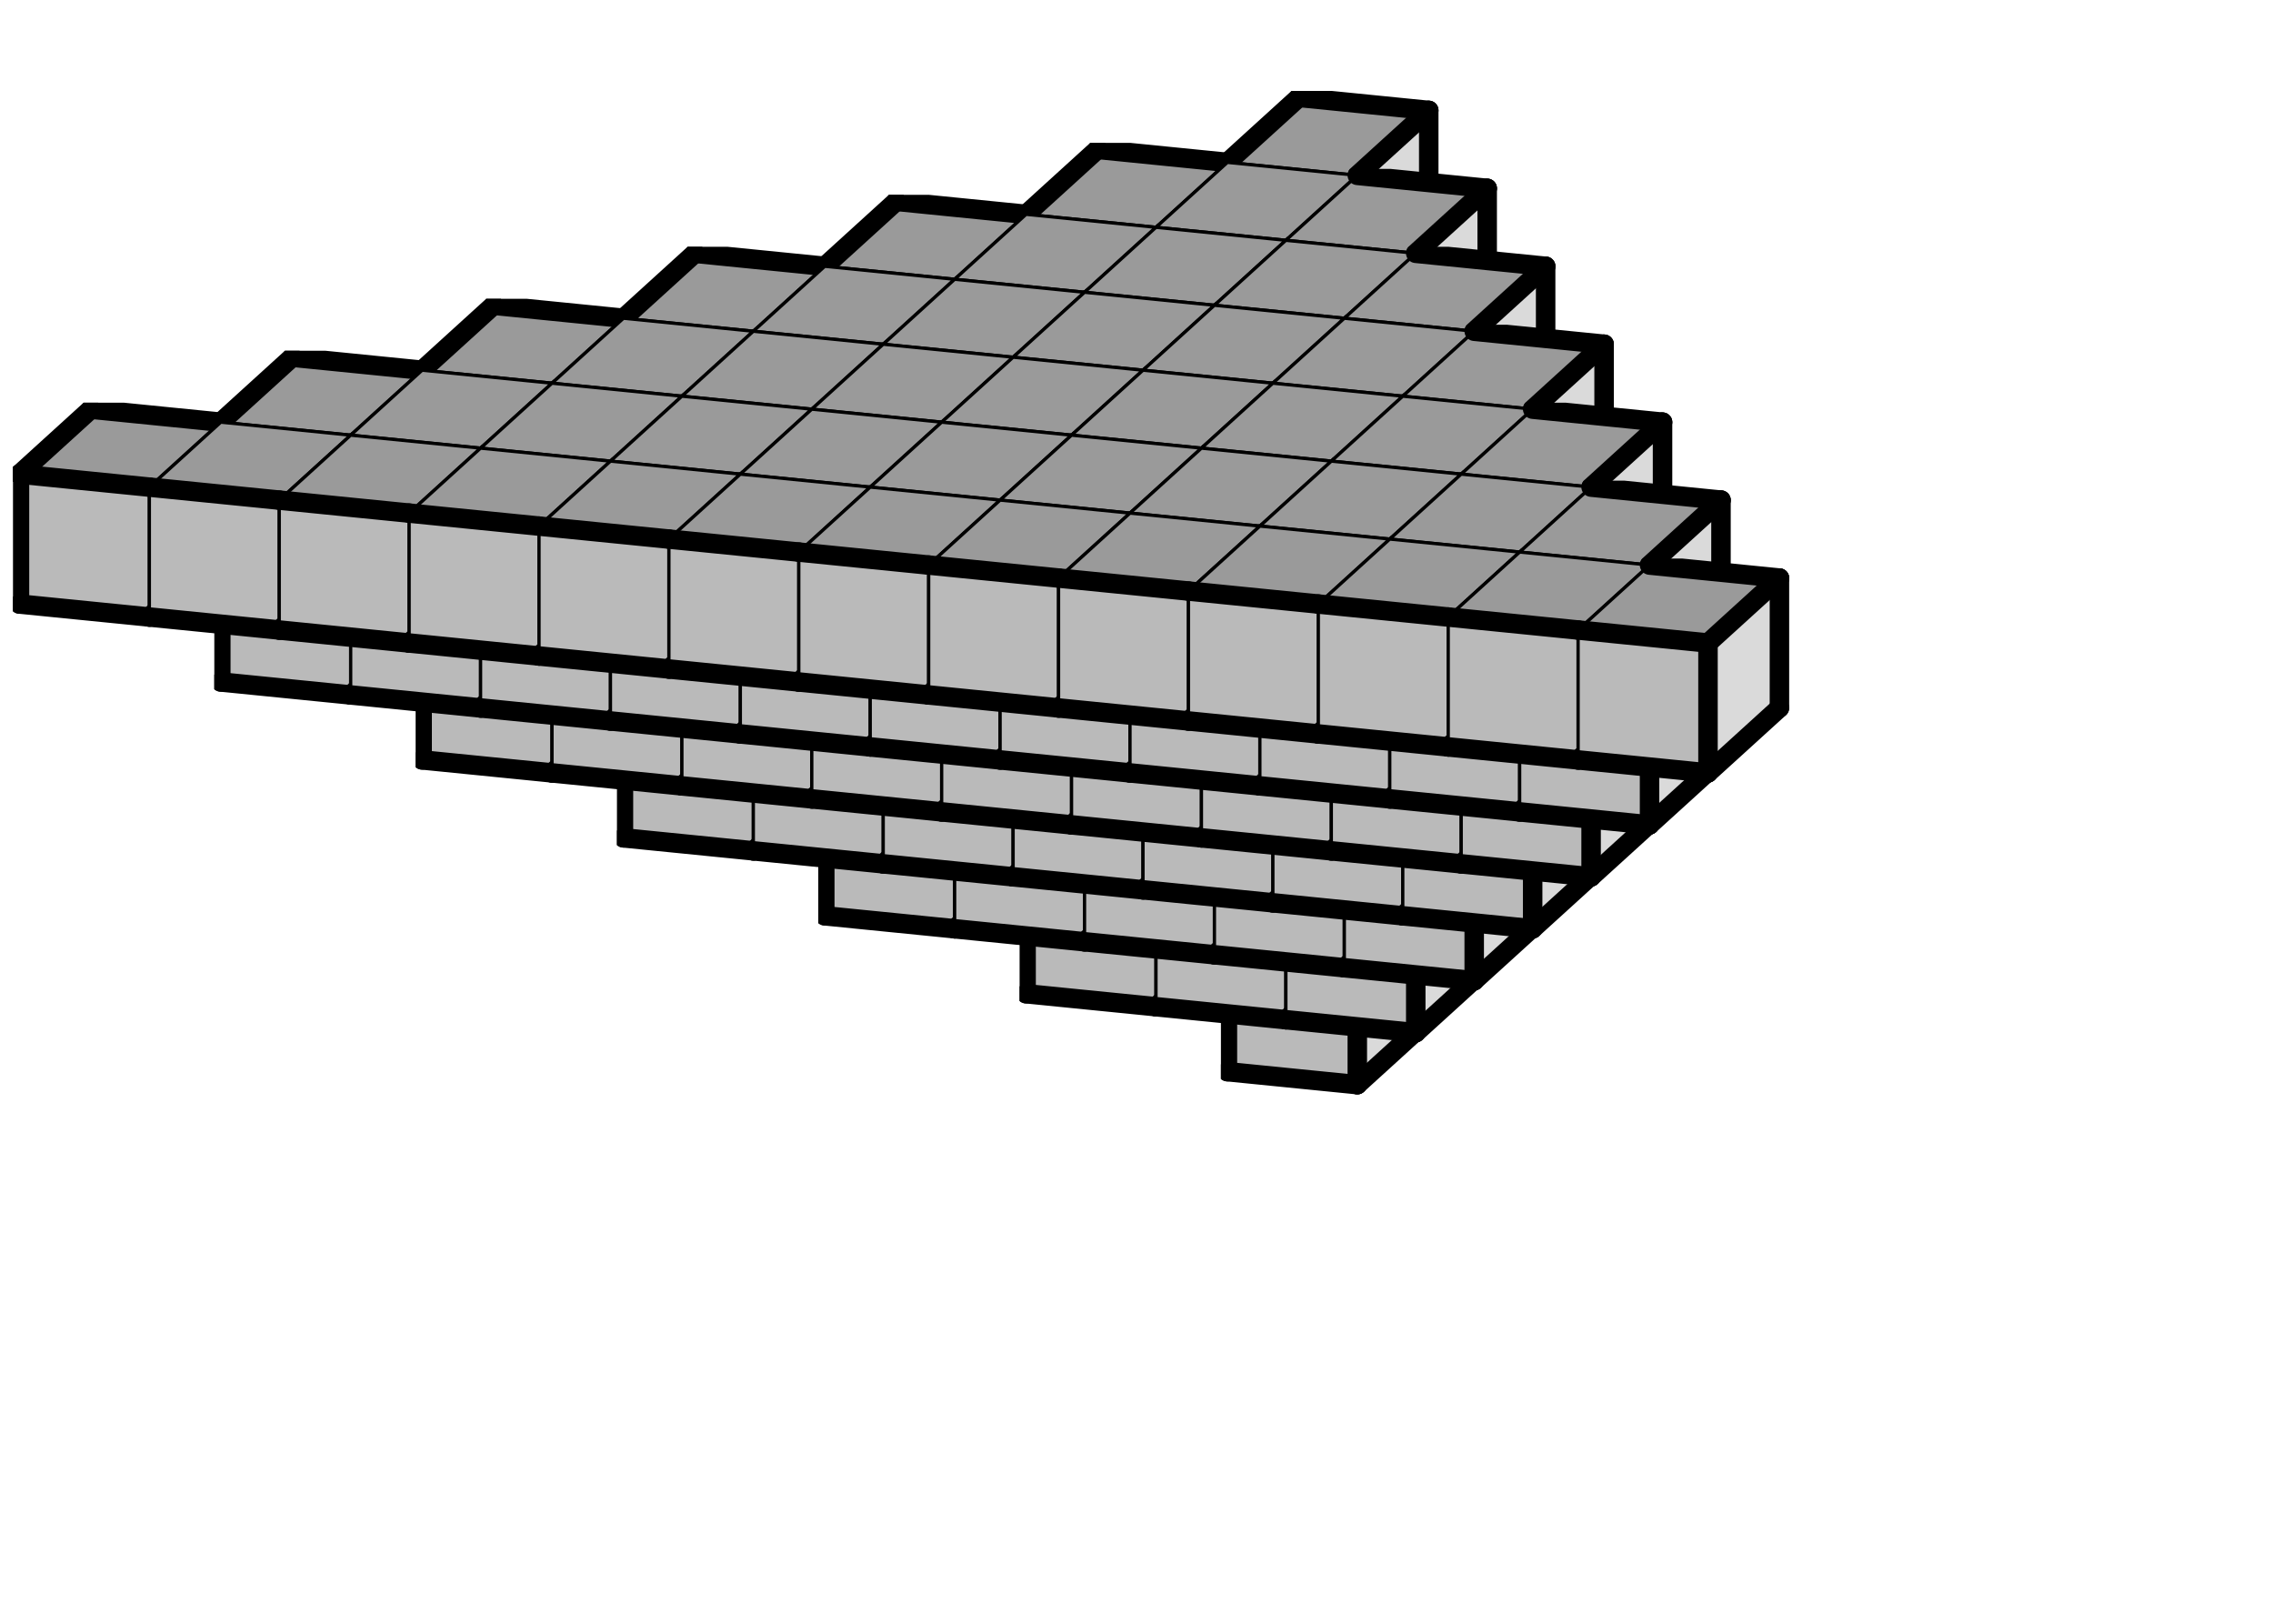 <svg version="1.1"
 xmlns="http://www.w3.org/2000/svg"
 xmlns:xlink="http://www.w3.org/1999/xlink" 
 width="140px" height="100px"
>

<!-- args used: -string 13 7 7 -1 -1 -1 -1 -1 -1 0 -1 -1 -1 -1 -1 -1 -1 -1 -1 -1 -1 -1 0 -1 -1 -1 -1 -1 -1 -1 -1 -1 -1 -1 -1 0 -1 -1 -1 -1 -1 -1 -1 -1 -1 -1 -1 -1 0 -1 -1 -1 -1 -1 -1 -1 -1 -1 -1 -1 -1 0 -1 -1 -1 -1 -1 -1 -1 -1 -1 -1 -1 -1 0 -1 -1 -1 -1 -1 -1 -1 -1 -1 -1 -1 -1 0 -1 -1 -1 -1 -1 -1 -1 -1 -1 -1 -1 -1 -1 -1 -1 -1 -1 -1 -1 -1 -1 -1 -1 -1 0 0 0 -1 -1 -1 -1 -1 -1 -1 -1 -1 -1 0 0 0 -1 -1 -1 -1 -1 -1 -1 -1 -1 -1 0 0 0 -1 -1 -1 -1 -1 -1 -1 -1 -1 -1 0 0 0 -1 -1 -1 -1 -1 -1 -1 -1 -1 -1 0 0 0 -1 -1 -1 -1 -1 -1 -1 -1 -1 -1 0 0 0 -1 -1 -1 -1 -1 -1 -1 -1 -1 -1 -1 -1 -1 -1 -1 -1 -1 -1 -1 -1 -1 -1 -1 -1 -1 -1 -1 -1 -1 -1 -1 -1 -1 -1 -1 0 0 0 0 0 -1 -1 -1 -1 -1 -1 -1 -1 0 0 0 0 0 -1 -1 -1 -1 -1 -1 -1 -1 0 0 0 0 0 -1 -1 -1 -1 -1 -1 -1 -1 0 0 0 0 0 -1 -1 -1 -1 -1 -1 -1 -1 0 0 0 0 0 -1 -1 -1 -1 -1 -1 -1 -1 -1 -1 -1 -1 -1 -1 -1 -1 -1 -1 -1 -1 -1 -1 -1 -1 -1 -1 -1 -1 -1 -1 -1 -1 -1 -1 -1 -1 -1 -1 -1 -1 -1 -1 -1 -1 -1 -1 0 0 0 0 0 0 0 -1 -1 -1 -1 -1 -1 0 0 0 0 0 0 0 -1 -1 -1 -1 -1 -1 0 0 0 0 0 0 0 -1 -1 -1 -1 -1 -1 0 0 0 0 0 0 0 -1 -1 -1 -1 -1 -1 -1 -1 -1 -1 -1 -1 -1 -1 -1 -1 -1 -1 -1 -1 -1 -1 -1 -1 -1 -1 -1 -1 -1 -1 -1 -1 -1 -1 -1 -1 -1 -1 -1 -1 -1 -1 -1 -1 -1 -1 -1 -1 -1 -1 -1 -1 -1 -1 -1 -1 -1 0 0 0 0 0 0 0 0 0 -1 -1 -1 -1 0 0 0 0 0 0 0 0 0 -1 -1 -1 -1 0 0 0 0 0 0 0 0 0 -1 -1 -1 -1 -1 -1 -1 -1 -1 -1 -1 -1 -1 -1 -1 -1 -1 -1 -1 -1 -1 -1 -1 -1 -1 -1 -1 -1 -1 -1 -1 -1 -1 -1 -1 -1 -1 -1 -1 -1 -1 -1 -1 -1 -1 -1 -1 -1 -1 -1 -1 -1 -1 -1 -1 -1 -1 -1 -1 -1 -1 -1 -1 -1 -1 -1 -1 -1 0 0 0 0 0 0 0 0 0 0 0 -1 -1 0 0 0 0 0 0 0 0 0 0 0 -1 -1 -1 -1 -1 -1 -1 -1 -1 -1 -1 -1 -1 -1 -1 -1 -1 -1 -1 -1 -1 -1 -1 -1 -1 -1 -1 -1 -1 -1 -1 -1 -1 -1 -1 -1 -1 -1 -1 -1 -1 -1 -1 -1 -1 -1 -1 -1 -1 -1 -1 -1 -1 -1 -1 -1 -1 -1 -1 -1 -1 -1 -1 -1 -1 -1 -1 -1 -1 -1 -1 -1 -1 -1 -1 -1 -1 -1 -1 0 0 0 0 0 0 0 0 0 0 0 0 0 -gray -scale 0.4  -->
<!--

Box for not set puzzle

-->
<symbol id="849f2f9b-2dd6-492d-932c-1f033bc9a074box_-2">
<path d="M21 13 L32 3 L32 23 L21 33 Z" stroke="gray" stroke-width=".5"  fill-opacity="0" />
<path d="M21 13 L1 11 L1 31 L21 33 Z" stroke="gray" stroke-width=".5"  fill-opacity="0" />
<path d="M21 13 L1 11 L12 1 L32 3 Z" stroke="gray" stroke-width=".5"  fill-opacity="0" />
</symbol>
<!--

thicker border lines for Box

-->
<symbol id="849f2f9b-2dd6-492d-932c-1f033bc9a074line_1">	<line x1="21" y1="13" x2="32" y2="3" style="stroke-linecap:round;stroke:black;stroke-width:3" />	</symbol>
<symbol id="849f2f9b-2dd6-492d-932c-1f033bc9a074line_2">	<line x1="32" y1="3" x2="32" y2="23" style="stroke-linecap:round;stroke:black;stroke-width:3" />	</symbol>
<symbol id="849f2f9b-2dd6-492d-932c-1f033bc9a074line_3">	<line x1="32" y1="23" x2="21" y2="33" style="stroke-linecap:round;stroke:black;stroke-width:3" />	</symbol>
<symbol id="849f2f9b-2dd6-492d-932c-1f033bc9a074line_4">	<line x1="21" y1="33" x2="21" y2="13" style="stroke-linecap:round;stroke:black;stroke-width:3" />	</symbol>
<symbol id="849f2f9b-2dd6-492d-932c-1f033bc9a074line_5">	<line x1="21" y1="13" x2="1" y2="11" style="stroke-linecap:round;stroke:black;stroke-width:3" />	</symbol>
<symbol id="849f2f9b-2dd6-492d-932c-1f033bc9a074line_6">	<line x1="1" y1="11" x2="1" y2="31" style="stroke-linecap:round;stroke:black;stroke-width:3" />	</symbol>
<symbol id="849f2f9b-2dd6-492d-932c-1f033bc9a074line_7">	<line x1="1" y1="31" x2="21" y2="33" style="stroke-linecap:round;stroke:black;stroke-width:3" />	</symbol>
<symbol id="849f2f9b-2dd6-492d-932c-1f033bc9a074line_8">	<line x1="1" y1="11" x2="12" y2="1" style="stroke-linecap:round;stroke:black;stroke-width:3" />	</symbol>
<symbol id="849f2f9b-2dd6-492d-932c-1f033bc9a074line_9">	<line x1="12" y1="1" x2="32" y2="3" style="stroke-linecap:round;stroke:black;stroke-width:3" />	</symbol>
<!--

Box_1 definition

-->
<symbol id="849f2f9b-2dd6-492d-932c-1f033bc9a074box_0">
<path d="M21 13 L32 3 L32 23 L21 33 Z" style="fill:#DADADA;stroke-width:.5;stroke:black" />
<path d="M21 13 L1 11 L1 31 L21 33 Z" style="fill:#BABABA;stroke-width:.5;stroke:black" />
<path d="M21 13 L1 11 L12 1 L32 3 Z" style="fill:#9A9A9A;stroke-width:.5;stroke:black" />
</symbol>


<g transform="scale(0.4) translate(2,2) " >

<use x="66" y="120" xlink:href="#origin" />
<!--

now we use the box and set it to xy position
we start to paint with boxes with y==0 first!
we define animation for a puzzle, based on puzzleNbr!

-->
<use x="186" y="132" xlink:href="#849f2f9b-2dd6-492d-932c-1f033bc9a074box_0" />
<use x="186" y="132" xlink:href="#849f2f9b-2dd6-492d-932c-1f033bc9a074line_2" />
<use x="186" y="132" xlink:href="#849f2f9b-2dd6-492d-932c-1f033bc9a074line_3" />
<use x="186" y="132" xlink:href="#849f2f9b-2dd6-492d-932c-1f033bc9a074line_4" />
<use x="186" y="132" xlink:href="#849f2f9b-2dd6-492d-932c-1f033bc9a074line_6" />
<use x="186" y="132" xlink:href="#849f2f9b-2dd6-492d-932c-1f033bc9a074line_7" />
<use x="186" y="132" xlink:href="#849f2f9b-2dd6-492d-932c-1f033bc9a074line_8" />
<use x="186" y="132" xlink:href="#849f2f9b-2dd6-492d-932c-1f033bc9a074line_9" />
<use x="186" y="112" xlink:href="#849f2f9b-2dd6-492d-932c-1f033bc9a074box_0" />
<use x="186" y="112" xlink:href="#849f2f9b-2dd6-492d-932c-1f033bc9a074line_2" />
<use x="186" y="112" xlink:href="#849f2f9b-2dd6-492d-932c-1f033bc9a074line_6" />
<use x="186" y="112" xlink:href="#849f2f9b-2dd6-492d-932c-1f033bc9a074line_8" />
<use x="186" y="112" xlink:href="#849f2f9b-2dd6-492d-932c-1f033bc9a074line_9" />
<use x="186" y="92" xlink:href="#849f2f9b-2dd6-492d-932c-1f033bc9a074box_0" />
<use x="186" y="92" xlink:href="#849f2f9b-2dd6-492d-932c-1f033bc9a074line_2" />
<use x="186" y="92" xlink:href="#849f2f9b-2dd6-492d-932c-1f033bc9a074line_6" />
<use x="186" y="92" xlink:href="#849f2f9b-2dd6-492d-932c-1f033bc9a074line_8" />
<use x="186" y="92" xlink:href="#849f2f9b-2dd6-492d-932c-1f033bc9a074line_9" />
<use x="186" y="72" xlink:href="#849f2f9b-2dd6-492d-932c-1f033bc9a074box_0" />
<use x="186" y="72" xlink:href="#849f2f9b-2dd6-492d-932c-1f033bc9a074line_2" />
<use x="186" y="72" xlink:href="#849f2f9b-2dd6-492d-932c-1f033bc9a074line_6" />
<use x="186" y="72" xlink:href="#849f2f9b-2dd6-492d-932c-1f033bc9a074line_8" />
<use x="186" y="72" xlink:href="#849f2f9b-2dd6-492d-932c-1f033bc9a074line_9" />
<use x="186" y="52" xlink:href="#849f2f9b-2dd6-492d-932c-1f033bc9a074box_0" />
<use x="186" y="52" xlink:href="#849f2f9b-2dd6-492d-932c-1f033bc9a074line_2" />
<use x="186" y="52" xlink:href="#849f2f9b-2dd6-492d-932c-1f033bc9a074line_6" />
<use x="186" y="52" xlink:href="#849f2f9b-2dd6-492d-932c-1f033bc9a074line_8" />
<use x="186" y="52" xlink:href="#849f2f9b-2dd6-492d-932c-1f033bc9a074line_9" />
<use x="186" y="32" xlink:href="#849f2f9b-2dd6-492d-932c-1f033bc9a074box_0" />
<use x="186" y="32" xlink:href="#849f2f9b-2dd6-492d-932c-1f033bc9a074line_2" />
<use x="186" y="32" xlink:href="#849f2f9b-2dd6-492d-932c-1f033bc9a074line_6" />
<use x="186" y="32" xlink:href="#849f2f9b-2dd6-492d-932c-1f033bc9a074line_8" />
<use x="186" y="32" xlink:href="#849f2f9b-2dd6-492d-932c-1f033bc9a074line_9" />
<use x="186" y="12" xlink:href="#849f2f9b-2dd6-492d-932c-1f033bc9a074box_0" />
<use x="186" y="12" xlink:href="#849f2f9b-2dd6-492d-932c-1f033bc9a074line_1" />
<use x="186" y="12" xlink:href="#849f2f9b-2dd6-492d-932c-1f033bc9a074line_2" />
<use x="186" y="12" xlink:href="#849f2f9b-2dd6-492d-932c-1f033bc9a074line_6" />
<use x="186" y="12" xlink:href="#849f2f9b-2dd6-492d-932c-1f033bc9a074line_8" />
<use x="186" y="12" xlink:href="#849f2f9b-2dd6-492d-932c-1f033bc9a074line_9" />
<use x="155" y="120" xlink:href="#849f2f9b-2dd6-492d-932c-1f033bc9a074box_0" />
<use x="155" y="120" xlink:href="#849f2f9b-2dd6-492d-932c-1f033bc9a074line_2" />
<use x="155" y="120" xlink:href="#849f2f9b-2dd6-492d-932c-1f033bc9a074line_3" />
<use x="155" y="120" xlink:href="#849f2f9b-2dd6-492d-932c-1f033bc9a074line_6" />
<use x="155" y="120" xlink:href="#849f2f9b-2dd6-492d-932c-1f033bc9a074line_7" />
<use x="155" y="120" xlink:href="#849f2f9b-2dd6-492d-932c-1f033bc9a074line_8" />
<use x="155" y="120" xlink:href="#849f2f9b-2dd6-492d-932c-1f033bc9a074line_9" />
<use x="175" y="122" xlink:href="#849f2f9b-2dd6-492d-932c-1f033bc9a074box_0" />
<use x="175" y="122" xlink:href="#849f2f9b-2dd6-492d-932c-1f033bc9a074line_3" />
<use x="175" y="122" xlink:href="#849f2f9b-2dd6-492d-932c-1f033bc9a074line_7" />
<use x="195" y="124" xlink:href="#849f2f9b-2dd6-492d-932c-1f033bc9a074box_0" />
<use x="195" y="124" xlink:href="#849f2f9b-2dd6-492d-932c-1f033bc9a074line_2" />
<use x="195" y="124" xlink:href="#849f2f9b-2dd6-492d-932c-1f033bc9a074line_3" />
<use x="195" y="124" xlink:href="#849f2f9b-2dd6-492d-932c-1f033bc9a074line_4" />
<use x="195" y="124" xlink:href="#849f2f9b-2dd6-492d-932c-1f033bc9a074line_7" />
<use x="195" y="124" xlink:href="#849f2f9b-2dd6-492d-932c-1f033bc9a074line_9" />
<use x="155" y="100" xlink:href="#849f2f9b-2dd6-492d-932c-1f033bc9a074box_0" />
<use x="155" y="100" xlink:href="#849f2f9b-2dd6-492d-932c-1f033bc9a074line_2" />
<use x="155" y="100" xlink:href="#849f2f9b-2dd6-492d-932c-1f033bc9a074line_6" />
<use x="155" y="100" xlink:href="#849f2f9b-2dd6-492d-932c-1f033bc9a074line_8" />
<use x="155" y="100" xlink:href="#849f2f9b-2dd6-492d-932c-1f033bc9a074line_9" />
<use x="175" y="102" xlink:href="#849f2f9b-2dd6-492d-932c-1f033bc9a074box_0" />
<use x="195" y="104" xlink:href="#849f2f9b-2dd6-492d-932c-1f033bc9a074box_0" />
<use x="195" y="104" xlink:href="#849f2f9b-2dd6-492d-932c-1f033bc9a074line_2" />
<use x="195" y="104" xlink:href="#849f2f9b-2dd6-492d-932c-1f033bc9a074line_9" />
<use x="155" y="80" xlink:href="#849f2f9b-2dd6-492d-932c-1f033bc9a074box_0" />
<use x="155" y="80" xlink:href="#849f2f9b-2dd6-492d-932c-1f033bc9a074line_2" />
<use x="155" y="80" xlink:href="#849f2f9b-2dd6-492d-932c-1f033bc9a074line_6" />
<use x="155" y="80" xlink:href="#849f2f9b-2dd6-492d-932c-1f033bc9a074line_8" />
<use x="155" y="80" xlink:href="#849f2f9b-2dd6-492d-932c-1f033bc9a074line_9" />
<use x="175" y="82" xlink:href="#849f2f9b-2dd6-492d-932c-1f033bc9a074box_0" />
<use x="195" y="84" xlink:href="#849f2f9b-2dd6-492d-932c-1f033bc9a074box_0" />
<use x="195" y="84" xlink:href="#849f2f9b-2dd6-492d-932c-1f033bc9a074line_2" />
<use x="195" y="84" xlink:href="#849f2f9b-2dd6-492d-932c-1f033bc9a074line_9" />
<use x="155" y="60" xlink:href="#849f2f9b-2dd6-492d-932c-1f033bc9a074box_0" />
<use x="155" y="60" xlink:href="#849f2f9b-2dd6-492d-932c-1f033bc9a074line_2" />
<use x="155" y="60" xlink:href="#849f2f9b-2dd6-492d-932c-1f033bc9a074line_6" />
<use x="155" y="60" xlink:href="#849f2f9b-2dd6-492d-932c-1f033bc9a074line_8" />
<use x="155" y="60" xlink:href="#849f2f9b-2dd6-492d-932c-1f033bc9a074line_9" />
<use x="175" y="62" xlink:href="#849f2f9b-2dd6-492d-932c-1f033bc9a074box_0" />
<use x="195" y="64" xlink:href="#849f2f9b-2dd6-492d-932c-1f033bc9a074box_0" />
<use x="195" y="64" xlink:href="#849f2f9b-2dd6-492d-932c-1f033bc9a074line_2" />
<use x="195" y="64" xlink:href="#849f2f9b-2dd6-492d-932c-1f033bc9a074line_9" />
<use x="155" y="40" xlink:href="#849f2f9b-2dd6-492d-932c-1f033bc9a074box_0" />
<use x="155" y="40" xlink:href="#849f2f9b-2dd6-492d-932c-1f033bc9a074line_2" />
<use x="155" y="40" xlink:href="#849f2f9b-2dd6-492d-932c-1f033bc9a074line_6" />
<use x="155" y="40" xlink:href="#849f2f9b-2dd6-492d-932c-1f033bc9a074line_8" />
<use x="155" y="40" xlink:href="#849f2f9b-2dd6-492d-932c-1f033bc9a074line_9" />
<use x="175" y="42" xlink:href="#849f2f9b-2dd6-492d-932c-1f033bc9a074box_0" />
<use x="195" y="44" xlink:href="#849f2f9b-2dd6-492d-932c-1f033bc9a074box_0" />
<use x="195" y="44" xlink:href="#849f2f9b-2dd6-492d-932c-1f033bc9a074line_2" />
<use x="195" y="44" xlink:href="#849f2f9b-2dd6-492d-932c-1f033bc9a074line_9" />
<use x="155" y="20" xlink:href="#849f2f9b-2dd6-492d-932c-1f033bc9a074box_0" />
<use x="155" y="20" xlink:href="#849f2f9b-2dd6-492d-932c-1f033bc9a074line_2" />
<use x="155" y="20" xlink:href="#849f2f9b-2dd6-492d-932c-1f033bc9a074line_6" />
<use x="155" y="20" xlink:href="#849f2f9b-2dd6-492d-932c-1f033bc9a074line_8" />
<use x="155" y="20" xlink:href="#849f2f9b-2dd6-492d-932c-1f033bc9a074line_9" />
<use x="175" y="22" xlink:href="#849f2f9b-2dd6-492d-932c-1f033bc9a074box_0" />
<use x="195" y="24" xlink:href="#849f2f9b-2dd6-492d-932c-1f033bc9a074box_0" />
<use x="195" y="24" xlink:href="#849f2f9b-2dd6-492d-932c-1f033bc9a074line_1" />
<use x="195" y="24" xlink:href="#849f2f9b-2dd6-492d-932c-1f033bc9a074line_2" />
<use x="195" y="24" xlink:href="#849f2f9b-2dd6-492d-932c-1f033bc9a074line_9" />
<use x="124" y="108" xlink:href="#849f2f9b-2dd6-492d-932c-1f033bc9a074box_0" />
<use x="124" y="108" xlink:href="#849f2f9b-2dd6-492d-932c-1f033bc9a074line_2" />
<use x="124" y="108" xlink:href="#849f2f9b-2dd6-492d-932c-1f033bc9a074line_3" />
<use x="124" y="108" xlink:href="#849f2f9b-2dd6-492d-932c-1f033bc9a074line_6" />
<use x="124" y="108" xlink:href="#849f2f9b-2dd6-492d-932c-1f033bc9a074line_7" />
<use x="124" y="108" xlink:href="#849f2f9b-2dd6-492d-932c-1f033bc9a074line_8" />
<use x="124" y="108" xlink:href="#849f2f9b-2dd6-492d-932c-1f033bc9a074line_9" />
<use x="144" y="110" xlink:href="#849f2f9b-2dd6-492d-932c-1f033bc9a074box_0" />
<use x="144" y="110" xlink:href="#849f2f9b-2dd6-492d-932c-1f033bc9a074line_3" />
<use x="144" y="110" xlink:href="#849f2f9b-2dd6-492d-932c-1f033bc9a074line_7" />
<use x="164" y="112" xlink:href="#849f2f9b-2dd6-492d-932c-1f033bc9a074box_0" />
<use x="164" y="112" xlink:href="#849f2f9b-2dd6-492d-932c-1f033bc9a074line_3" />
<use x="164" y="112" xlink:href="#849f2f9b-2dd6-492d-932c-1f033bc9a074line_7" />
<use x="184" y="114" xlink:href="#849f2f9b-2dd6-492d-932c-1f033bc9a074box_0" />
<use x="184" y="114" xlink:href="#849f2f9b-2dd6-492d-932c-1f033bc9a074line_3" />
<use x="184" y="114" xlink:href="#849f2f9b-2dd6-492d-932c-1f033bc9a074line_7" />
<use x="204" y="116" xlink:href="#849f2f9b-2dd6-492d-932c-1f033bc9a074box_0" />
<use x="204" y="116" xlink:href="#849f2f9b-2dd6-492d-932c-1f033bc9a074line_2" />
<use x="204" y="116" xlink:href="#849f2f9b-2dd6-492d-932c-1f033bc9a074line_3" />
<use x="204" y="116" xlink:href="#849f2f9b-2dd6-492d-932c-1f033bc9a074line_4" />
<use x="204" y="116" xlink:href="#849f2f9b-2dd6-492d-932c-1f033bc9a074line_7" />
<use x="204" y="116" xlink:href="#849f2f9b-2dd6-492d-932c-1f033bc9a074line_9" />
<use x="124" y="88" xlink:href="#849f2f9b-2dd6-492d-932c-1f033bc9a074box_0" />
<use x="124" y="88" xlink:href="#849f2f9b-2dd6-492d-932c-1f033bc9a074line_2" />
<use x="124" y="88" xlink:href="#849f2f9b-2dd6-492d-932c-1f033bc9a074line_6" />
<use x="124" y="88" xlink:href="#849f2f9b-2dd6-492d-932c-1f033bc9a074line_8" />
<use x="124" y="88" xlink:href="#849f2f9b-2dd6-492d-932c-1f033bc9a074line_9" />
<use x="144" y="90" xlink:href="#849f2f9b-2dd6-492d-932c-1f033bc9a074box_0" />
<use x="164" y="92" xlink:href="#849f2f9b-2dd6-492d-932c-1f033bc9a074box_0" />
<use x="184" y="94" xlink:href="#849f2f9b-2dd6-492d-932c-1f033bc9a074box_0" />
<use x="204" y="96" xlink:href="#849f2f9b-2dd6-492d-932c-1f033bc9a074box_0" />
<use x="204" y="96" xlink:href="#849f2f9b-2dd6-492d-932c-1f033bc9a074line_2" />
<use x="204" y="96" xlink:href="#849f2f9b-2dd6-492d-932c-1f033bc9a074line_9" />
<use x="124" y="68" xlink:href="#849f2f9b-2dd6-492d-932c-1f033bc9a074box_0" />
<use x="124" y="68" xlink:href="#849f2f9b-2dd6-492d-932c-1f033bc9a074line_2" />
<use x="124" y="68" xlink:href="#849f2f9b-2dd6-492d-932c-1f033bc9a074line_6" />
<use x="124" y="68" xlink:href="#849f2f9b-2dd6-492d-932c-1f033bc9a074line_8" />
<use x="124" y="68" xlink:href="#849f2f9b-2dd6-492d-932c-1f033bc9a074line_9" />
<use x="144" y="70" xlink:href="#849f2f9b-2dd6-492d-932c-1f033bc9a074box_0" />
<use x="164" y="72" xlink:href="#849f2f9b-2dd6-492d-932c-1f033bc9a074box_0" />
<use x="184" y="74" xlink:href="#849f2f9b-2dd6-492d-932c-1f033bc9a074box_0" />
<use x="204" y="76" xlink:href="#849f2f9b-2dd6-492d-932c-1f033bc9a074box_0" />
<use x="204" y="76" xlink:href="#849f2f9b-2dd6-492d-932c-1f033bc9a074line_2" />
<use x="204" y="76" xlink:href="#849f2f9b-2dd6-492d-932c-1f033bc9a074line_9" />
<use x="124" y="48" xlink:href="#849f2f9b-2dd6-492d-932c-1f033bc9a074box_0" />
<use x="124" y="48" xlink:href="#849f2f9b-2dd6-492d-932c-1f033bc9a074line_2" />
<use x="124" y="48" xlink:href="#849f2f9b-2dd6-492d-932c-1f033bc9a074line_6" />
<use x="124" y="48" xlink:href="#849f2f9b-2dd6-492d-932c-1f033bc9a074line_8" />
<use x="124" y="48" xlink:href="#849f2f9b-2dd6-492d-932c-1f033bc9a074line_9" />
<use x="144" y="50" xlink:href="#849f2f9b-2dd6-492d-932c-1f033bc9a074box_0" />
<use x="164" y="52" xlink:href="#849f2f9b-2dd6-492d-932c-1f033bc9a074box_0" />
<use x="184" y="54" xlink:href="#849f2f9b-2dd6-492d-932c-1f033bc9a074box_0" />
<use x="204" y="56" xlink:href="#849f2f9b-2dd6-492d-932c-1f033bc9a074box_0" />
<use x="204" y="56" xlink:href="#849f2f9b-2dd6-492d-932c-1f033bc9a074line_2" />
<use x="204" y="56" xlink:href="#849f2f9b-2dd6-492d-932c-1f033bc9a074line_9" />
<use x="124" y="28" xlink:href="#849f2f9b-2dd6-492d-932c-1f033bc9a074box_0" />
<use x="124" y="28" xlink:href="#849f2f9b-2dd6-492d-932c-1f033bc9a074line_2" />
<use x="124" y="28" xlink:href="#849f2f9b-2dd6-492d-932c-1f033bc9a074line_6" />
<use x="124" y="28" xlink:href="#849f2f9b-2dd6-492d-932c-1f033bc9a074line_8" />
<use x="124" y="28" xlink:href="#849f2f9b-2dd6-492d-932c-1f033bc9a074line_9" />
<use x="144" y="30" xlink:href="#849f2f9b-2dd6-492d-932c-1f033bc9a074box_0" />
<use x="164" y="32" xlink:href="#849f2f9b-2dd6-492d-932c-1f033bc9a074box_0" />
<use x="184" y="34" xlink:href="#849f2f9b-2dd6-492d-932c-1f033bc9a074box_0" />
<use x="204" y="36" xlink:href="#849f2f9b-2dd6-492d-932c-1f033bc9a074box_0" />
<use x="204" y="36" xlink:href="#849f2f9b-2dd6-492d-932c-1f033bc9a074line_1" />
<use x="204" y="36" xlink:href="#849f2f9b-2dd6-492d-932c-1f033bc9a074line_2" />
<use x="204" y="36" xlink:href="#849f2f9b-2dd6-492d-932c-1f033bc9a074line_9" />
<use x="93" y="96" xlink:href="#849f2f9b-2dd6-492d-932c-1f033bc9a074box_0" />
<use x="93" y="96" xlink:href="#849f2f9b-2dd6-492d-932c-1f033bc9a074line_2" />
<use x="93" y="96" xlink:href="#849f2f9b-2dd6-492d-932c-1f033bc9a074line_3" />
<use x="93" y="96" xlink:href="#849f2f9b-2dd6-492d-932c-1f033bc9a074line_6" />
<use x="93" y="96" xlink:href="#849f2f9b-2dd6-492d-932c-1f033bc9a074line_7" />
<use x="93" y="96" xlink:href="#849f2f9b-2dd6-492d-932c-1f033bc9a074line_8" />
<use x="93" y="96" xlink:href="#849f2f9b-2dd6-492d-932c-1f033bc9a074line_9" />
<use x="113" y="98" xlink:href="#849f2f9b-2dd6-492d-932c-1f033bc9a074box_0" />
<use x="113" y="98" xlink:href="#849f2f9b-2dd6-492d-932c-1f033bc9a074line_3" />
<use x="113" y="98" xlink:href="#849f2f9b-2dd6-492d-932c-1f033bc9a074line_7" />
<use x="133" y="100" xlink:href="#849f2f9b-2dd6-492d-932c-1f033bc9a074box_0" />
<use x="133" y="100" xlink:href="#849f2f9b-2dd6-492d-932c-1f033bc9a074line_3" />
<use x="133" y="100" xlink:href="#849f2f9b-2dd6-492d-932c-1f033bc9a074line_7" />
<use x="153" y="102" xlink:href="#849f2f9b-2dd6-492d-932c-1f033bc9a074box_0" />
<use x="153" y="102" xlink:href="#849f2f9b-2dd6-492d-932c-1f033bc9a074line_3" />
<use x="153" y="102" xlink:href="#849f2f9b-2dd6-492d-932c-1f033bc9a074line_7" />
<use x="173" y="104" xlink:href="#849f2f9b-2dd6-492d-932c-1f033bc9a074box_0" />
<use x="173" y="104" xlink:href="#849f2f9b-2dd6-492d-932c-1f033bc9a074line_3" />
<use x="173" y="104" xlink:href="#849f2f9b-2dd6-492d-932c-1f033bc9a074line_7" />
<use x="193" y="106" xlink:href="#849f2f9b-2dd6-492d-932c-1f033bc9a074box_0" />
<use x="193" y="106" xlink:href="#849f2f9b-2dd6-492d-932c-1f033bc9a074line_3" />
<use x="193" y="106" xlink:href="#849f2f9b-2dd6-492d-932c-1f033bc9a074line_7" />
<use x="213" y="108" xlink:href="#849f2f9b-2dd6-492d-932c-1f033bc9a074box_0" />
<use x="213" y="108" xlink:href="#849f2f9b-2dd6-492d-932c-1f033bc9a074line_2" />
<use x="213" y="108" xlink:href="#849f2f9b-2dd6-492d-932c-1f033bc9a074line_3" />
<use x="213" y="108" xlink:href="#849f2f9b-2dd6-492d-932c-1f033bc9a074line_4" />
<use x="213" y="108" xlink:href="#849f2f9b-2dd6-492d-932c-1f033bc9a074line_7" />
<use x="213" y="108" xlink:href="#849f2f9b-2dd6-492d-932c-1f033bc9a074line_9" />
<use x="93" y="76" xlink:href="#849f2f9b-2dd6-492d-932c-1f033bc9a074box_0" />
<use x="93" y="76" xlink:href="#849f2f9b-2dd6-492d-932c-1f033bc9a074line_2" />
<use x="93" y="76" xlink:href="#849f2f9b-2dd6-492d-932c-1f033bc9a074line_6" />
<use x="93" y="76" xlink:href="#849f2f9b-2dd6-492d-932c-1f033bc9a074line_8" />
<use x="93" y="76" xlink:href="#849f2f9b-2dd6-492d-932c-1f033bc9a074line_9" />
<use x="113" y="78" xlink:href="#849f2f9b-2dd6-492d-932c-1f033bc9a074box_0" />
<use x="133" y="80" xlink:href="#849f2f9b-2dd6-492d-932c-1f033bc9a074box_0" />
<use x="153" y="82" xlink:href="#849f2f9b-2dd6-492d-932c-1f033bc9a074box_0" />
<use x="173" y="84" xlink:href="#849f2f9b-2dd6-492d-932c-1f033bc9a074box_0" />
<use x="193" y="86" xlink:href="#849f2f9b-2dd6-492d-932c-1f033bc9a074box_0" />
<use x="213" y="88" xlink:href="#849f2f9b-2dd6-492d-932c-1f033bc9a074box_0" />
<use x="213" y="88" xlink:href="#849f2f9b-2dd6-492d-932c-1f033bc9a074line_2" />
<use x="213" y="88" xlink:href="#849f2f9b-2dd6-492d-932c-1f033bc9a074line_9" />
<use x="93" y="56" xlink:href="#849f2f9b-2dd6-492d-932c-1f033bc9a074box_0" />
<use x="93" y="56" xlink:href="#849f2f9b-2dd6-492d-932c-1f033bc9a074line_2" />
<use x="93" y="56" xlink:href="#849f2f9b-2dd6-492d-932c-1f033bc9a074line_6" />
<use x="93" y="56" xlink:href="#849f2f9b-2dd6-492d-932c-1f033bc9a074line_8" />
<use x="93" y="56" xlink:href="#849f2f9b-2dd6-492d-932c-1f033bc9a074line_9" />
<use x="113" y="58" xlink:href="#849f2f9b-2dd6-492d-932c-1f033bc9a074box_0" />
<use x="133" y="60" xlink:href="#849f2f9b-2dd6-492d-932c-1f033bc9a074box_0" />
<use x="153" y="62" xlink:href="#849f2f9b-2dd6-492d-932c-1f033bc9a074box_0" />
<use x="173" y="64" xlink:href="#849f2f9b-2dd6-492d-932c-1f033bc9a074box_0" />
<use x="193" y="66" xlink:href="#849f2f9b-2dd6-492d-932c-1f033bc9a074box_0" />
<use x="213" y="68" xlink:href="#849f2f9b-2dd6-492d-932c-1f033bc9a074box_0" />
<use x="213" y="68" xlink:href="#849f2f9b-2dd6-492d-932c-1f033bc9a074line_2" />
<use x="213" y="68" xlink:href="#849f2f9b-2dd6-492d-932c-1f033bc9a074line_9" />
<use x="93" y="36" xlink:href="#849f2f9b-2dd6-492d-932c-1f033bc9a074box_0" />
<use x="93" y="36" xlink:href="#849f2f9b-2dd6-492d-932c-1f033bc9a074line_2" />
<use x="93" y="36" xlink:href="#849f2f9b-2dd6-492d-932c-1f033bc9a074line_6" />
<use x="93" y="36" xlink:href="#849f2f9b-2dd6-492d-932c-1f033bc9a074line_8" />
<use x="93" y="36" xlink:href="#849f2f9b-2dd6-492d-932c-1f033bc9a074line_9" />
<use x="113" y="38" xlink:href="#849f2f9b-2dd6-492d-932c-1f033bc9a074box_0" />
<use x="133" y="40" xlink:href="#849f2f9b-2dd6-492d-932c-1f033bc9a074box_0" />
<use x="153" y="42" xlink:href="#849f2f9b-2dd6-492d-932c-1f033bc9a074box_0" />
<use x="173" y="44" xlink:href="#849f2f9b-2dd6-492d-932c-1f033bc9a074box_0" />
<use x="193" y="46" xlink:href="#849f2f9b-2dd6-492d-932c-1f033bc9a074box_0" />
<use x="213" y="48" xlink:href="#849f2f9b-2dd6-492d-932c-1f033bc9a074box_0" />
<use x="213" y="48" xlink:href="#849f2f9b-2dd6-492d-932c-1f033bc9a074line_1" />
<use x="213" y="48" xlink:href="#849f2f9b-2dd6-492d-932c-1f033bc9a074line_2" />
<use x="213" y="48" xlink:href="#849f2f9b-2dd6-492d-932c-1f033bc9a074line_9" />
<use x="62" y="84" xlink:href="#849f2f9b-2dd6-492d-932c-1f033bc9a074box_0" />
<use x="62" y="84" xlink:href="#849f2f9b-2dd6-492d-932c-1f033bc9a074line_2" />
<use x="62" y="84" xlink:href="#849f2f9b-2dd6-492d-932c-1f033bc9a074line_3" />
<use x="62" y="84" xlink:href="#849f2f9b-2dd6-492d-932c-1f033bc9a074line_6" />
<use x="62" y="84" xlink:href="#849f2f9b-2dd6-492d-932c-1f033bc9a074line_7" />
<use x="62" y="84" xlink:href="#849f2f9b-2dd6-492d-932c-1f033bc9a074line_8" />
<use x="62" y="84" xlink:href="#849f2f9b-2dd6-492d-932c-1f033bc9a074line_9" />
<use x="82" y="86" xlink:href="#849f2f9b-2dd6-492d-932c-1f033bc9a074box_0" />
<use x="82" y="86" xlink:href="#849f2f9b-2dd6-492d-932c-1f033bc9a074line_3" />
<use x="82" y="86" xlink:href="#849f2f9b-2dd6-492d-932c-1f033bc9a074line_7" />
<use x="102" y="88" xlink:href="#849f2f9b-2dd6-492d-932c-1f033bc9a074box_0" />
<use x="102" y="88" xlink:href="#849f2f9b-2dd6-492d-932c-1f033bc9a074line_3" />
<use x="102" y="88" xlink:href="#849f2f9b-2dd6-492d-932c-1f033bc9a074line_7" />
<use x="122" y="90" xlink:href="#849f2f9b-2dd6-492d-932c-1f033bc9a074box_0" />
<use x="122" y="90" xlink:href="#849f2f9b-2dd6-492d-932c-1f033bc9a074line_3" />
<use x="122" y="90" xlink:href="#849f2f9b-2dd6-492d-932c-1f033bc9a074line_7" />
<use x="142" y="92" xlink:href="#849f2f9b-2dd6-492d-932c-1f033bc9a074box_0" />
<use x="142" y="92" xlink:href="#849f2f9b-2dd6-492d-932c-1f033bc9a074line_3" />
<use x="142" y="92" xlink:href="#849f2f9b-2dd6-492d-932c-1f033bc9a074line_7" />
<use x="162" y="94" xlink:href="#849f2f9b-2dd6-492d-932c-1f033bc9a074box_0" />
<use x="162" y="94" xlink:href="#849f2f9b-2dd6-492d-932c-1f033bc9a074line_3" />
<use x="162" y="94" xlink:href="#849f2f9b-2dd6-492d-932c-1f033bc9a074line_7" />
<use x="182" y="96" xlink:href="#849f2f9b-2dd6-492d-932c-1f033bc9a074box_0" />
<use x="182" y="96" xlink:href="#849f2f9b-2dd6-492d-932c-1f033bc9a074line_3" />
<use x="182" y="96" xlink:href="#849f2f9b-2dd6-492d-932c-1f033bc9a074line_7" />
<use x="202" y="98" xlink:href="#849f2f9b-2dd6-492d-932c-1f033bc9a074box_0" />
<use x="202" y="98" xlink:href="#849f2f9b-2dd6-492d-932c-1f033bc9a074line_3" />
<use x="202" y="98" xlink:href="#849f2f9b-2dd6-492d-932c-1f033bc9a074line_7" />
<use x="222" y="100" xlink:href="#849f2f9b-2dd6-492d-932c-1f033bc9a074box_0" />
<use x="222" y="100" xlink:href="#849f2f9b-2dd6-492d-932c-1f033bc9a074line_2" />
<use x="222" y="100" xlink:href="#849f2f9b-2dd6-492d-932c-1f033bc9a074line_3" />
<use x="222" y="100" xlink:href="#849f2f9b-2dd6-492d-932c-1f033bc9a074line_4" />
<use x="222" y="100" xlink:href="#849f2f9b-2dd6-492d-932c-1f033bc9a074line_7" />
<use x="222" y="100" xlink:href="#849f2f9b-2dd6-492d-932c-1f033bc9a074line_9" />
<use x="62" y="64" xlink:href="#849f2f9b-2dd6-492d-932c-1f033bc9a074box_0" />
<use x="62" y="64" xlink:href="#849f2f9b-2dd6-492d-932c-1f033bc9a074line_2" />
<use x="62" y="64" xlink:href="#849f2f9b-2dd6-492d-932c-1f033bc9a074line_6" />
<use x="62" y="64" xlink:href="#849f2f9b-2dd6-492d-932c-1f033bc9a074line_8" />
<use x="62" y="64" xlink:href="#849f2f9b-2dd6-492d-932c-1f033bc9a074line_9" />
<use x="82" y="66" xlink:href="#849f2f9b-2dd6-492d-932c-1f033bc9a074box_0" />
<use x="102" y="68" xlink:href="#849f2f9b-2dd6-492d-932c-1f033bc9a074box_0" />
<use x="122" y="70" xlink:href="#849f2f9b-2dd6-492d-932c-1f033bc9a074box_0" />
<use x="142" y="72" xlink:href="#849f2f9b-2dd6-492d-932c-1f033bc9a074box_0" />
<use x="162" y="74" xlink:href="#849f2f9b-2dd6-492d-932c-1f033bc9a074box_0" />
<use x="182" y="76" xlink:href="#849f2f9b-2dd6-492d-932c-1f033bc9a074box_0" />
<use x="202" y="78" xlink:href="#849f2f9b-2dd6-492d-932c-1f033bc9a074box_0" />
<use x="222" y="80" xlink:href="#849f2f9b-2dd6-492d-932c-1f033bc9a074box_0" />
<use x="222" y="80" xlink:href="#849f2f9b-2dd6-492d-932c-1f033bc9a074line_2" />
<use x="222" y="80" xlink:href="#849f2f9b-2dd6-492d-932c-1f033bc9a074line_9" />
<use x="62" y="44" xlink:href="#849f2f9b-2dd6-492d-932c-1f033bc9a074box_0" />
<use x="62" y="44" xlink:href="#849f2f9b-2dd6-492d-932c-1f033bc9a074line_2" />
<use x="62" y="44" xlink:href="#849f2f9b-2dd6-492d-932c-1f033bc9a074line_6" />
<use x="62" y="44" xlink:href="#849f2f9b-2dd6-492d-932c-1f033bc9a074line_8" />
<use x="62" y="44" xlink:href="#849f2f9b-2dd6-492d-932c-1f033bc9a074line_9" />
<use x="82" y="46" xlink:href="#849f2f9b-2dd6-492d-932c-1f033bc9a074box_0" />
<use x="102" y="48" xlink:href="#849f2f9b-2dd6-492d-932c-1f033bc9a074box_0" />
<use x="122" y="50" xlink:href="#849f2f9b-2dd6-492d-932c-1f033bc9a074box_0" />
<use x="142" y="52" xlink:href="#849f2f9b-2dd6-492d-932c-1f033bc9a074box_0" />
<use x="162" y="54" xlink:href="#849f2f9b-2dd6-492d-932c-1f033bc9a074box_0" />
<use x="182" y="56" xlink:href="#849f2f9b-2dd6-492d-932c-1f033bc9a074box_0" />
<use x="202" y="58" xlink:href="#849f2f9b-2dd6-492d-932c-1f033bc9a074box_0" />
<use x="222" y="60" xlink:href="#849f2f9b-2dd6-492d-932c-1f033bc9a074box_0" />
<use x="222" y="60" xlink:href="#849f2f9b-2dd6-492d-932c-1f033bc9a074line_1" />
<use x="222" y="60" xlink:href="#849f2f9b-2dd6-492d-932c-1f033bc9a074line_2" />
<use x="222" y="60" xlink:href="#849f2f9b-2dd6-492d-932c-1f033bc9a074line_9" />
<use x="31" y="72" xlink:href="#849f2f9b-2dd6-492d-932c-1f033bc9a074box_0" />
<use x="31" y="72" xlink:href="#849f2f9b-2dd6-492d-932c-1f033bc9a074line_2" />
<use x="31" y="72" xlink:href="#849f2f9b-2dd6-492d-932c-1f033bc9a074line_3" />
<use x="31" y="72" xlink:href="#849f2f9b-2dd6-492d-932c-1f033bc9a074line_6" />
<use x="31" y="72" xlink:href="#849f2f9b-2dd6-492d-932c-1f033bc9a074line_7" />
<use x="31" y="72" xlink:href="#849f2f9b-2dd6-492d-932c-1f033bc9a074line_8" />
<use x="31" y="72" xlink:href="#849f2f9b-2dd6-492d-932c-1f033bc9a074line_9" />
<use x="51" y="74" xlink:href="#849f2f9b-2dd6-492d-932c-1f033bc9a074box_0" />
<use x="51" y="74" xlink:href="#849f2f9b-2dd6-492d-932c-1f033bc9a074line_3" />
<use x="51" y="74" xlink:href="#849f2f9b-2dd6-492d-932c-1f033bc9a074line_7" />
<use x="71" y="76" xlink:href="#849f2f9b-2dd6-492d-932c-1f033bc9a074box_0" />
<use x="71" y="76" xlink:href="#849f2f9b-2dd6-492d-932c-1f033bc9a074line_3" />
<use x="71" y="76" xlink:href="#849f2f9b-2dd6-492d-932c-1f033bc9a074line_7" />
<use x="91" y="78" xlink:href="#849f2f9b-2dd6-492d-932c-1f033bc9a074box_0" />
<use x="91" y="78" xlink:href="#849f2f9b-2dd6-492d-932c-1f033bc9a074line_3" />
<use x="91" y="78" xlink:href="#849f2f9b-2dd6-492d-932c-1f033bc9a074line_7" />
<use x="111" y="80" xlink:href="#849f2f9b-2dd6-492d-932c-1f033bc9a074box_0" />
<use x="111" y="80" xlink:href="#849f2f9b-2dd6-492d-932c-1f033bc9a074line_3" />
<use x="111" y="80" xlink:href="#849f2f9b-2dd6-492d-932c-1f033bc9a074line_7" />
<use x="131" y="82" xlink:href="#849f2f9b-2dd6-492d-932c-1f033bc9a074box_0" />
<use x="131" y="82" xlink:href="#849f2f9b-2dd6-492d-932c-1f033bc9a074line_3" />
<use x="131" y="82" xlink:href="#849f2f9b-2dd6-492d-932c-1f033bc9a074line_7" />
<use x="151" y="84" xlink:href="#849f2f9b-2dd6-492d-932c-1f033bc9a074box_0" />
<use x="151" y="84" xlink:href="#849f2f9b-2dd6-492d-932c-1f033bc9a074line_3" />
<use x="151" y="84" xlink:href="#849f2f9b-2dd6-492d-932c-1f033bc9a074line_7" />
<use x="171" y="86" xlink:href="#849f2f9b-2dd6-492d-932c-1f033bc9a074box_0" />
<use x="171" y="86" xlink:href="#849f2f9b-2dd6-492d-932c-1f033bc9a074line_3" />
<use x="171" y="86" xlink:href="#849f2f9b-2dd6-492d-932c-1f033bc9a074line_7" />
<use x="191" y="88" xlink:href="#849f2f9b-2dd6-492d-932c-1f033bc9a074box_0" />
<use x="191" y="88" xlink:href="#849f2f9b-2dd6-492d-932c-1f033bc9a074line_3" />
<use x="191" y="88" xlink:href="#849f2f9b-2dd6-492d-932c-1f033bc9a074line_7" />
<use x="211" y="90" xlink:href="#849f2f9b-2dd6-492d-932c-1f033bc9a074box_0" />
<use x="211" y="90" xlink:href="#849f2f9b-2dd6-492d-932c-1f033bc9a074line_3" />
<use x="211" y="90" xlink:href="#849f2f9b-2dd6-492d-932c-1f033bc9a074line_7" />
<use x="231" y="92" xlink:href="#849f2f9b-2dd6-492d-932c-1f033bc9a074box_0" />
<use x="231" y="92" xlink:href="#849f2f9b-2dd6-492d-932c-1f033bc9a074line_2" />
<use x="231" y="92" xlink:href="#849f2f9b-2dd6-492d-932c-1f033bc9a074line_3" />
<use x="231" y="92" xlink:href="#849f2f9b-2dd6-492d-932c-1f033bc9a074line_4" />
<use x="231" y="92" xlink:href="#849f2f9b-2dd6-492d-932c-1f033bc9a074line_7" />
<use x="231" y="92" xlink:href="#849f2f9b-2dd6-492d-932c-1f033bc9a074line_9" />
<use x="31" y="52" xlink:href="#849f2f9b-2dd6-492d-932c-1f033bc9a074box_0" />
<use x="31" y="52" xlink:href="#849f2f9b-2dd6-492d-932c-1f033bc9a074line_2" />
<use x="31" y="52" xlink:href="#849f2f9b-2dd6-492d-932c-1f033bc9a074line_6" />
<use x="31" y="52" xlink:href="#849f2f9b-2dd6-492d-932c-1f033bc9a074line_8" />
<use x="31" y="52" xlink:href="#849f2f9b-2dd6-492d-932c-1f033bc9a074line_9" />
<use x="51" y="54" xlink:href="#849f2f9b-2dd6-492d-932c-1f033bc9a074box_0" />
<use x="71" y="56" xlink:href="#849f2f9b-2dd6-492d-932c-1f033bc9a074box_0" />
<use x="91" y="58" xlink:href="#849f2f9b-2dd6-492d-932c-1f033bc9a074box_0" />
<use x="111" y="60" xlink:href="#849f2f9b-2dd6-492d-932c-1f033bc9a074box_0" />
<use x="131" y="62" xlink:href="#849f2f9b-2dd6-492d-932c-1f033bc9a074box_0" />
<use x="151" y="64" xlink:href="#849f2f9b-2dd6-492d-932c-1f033bc9a074box_0" />
<use x="171" y="66" xlink:href="#849f2f9b-2dd6-492d-932c-1f033bc9a074box_0" />
<use x="191" y="68" xlink:href="#849f2f9b-2dd6-492d-932c-1f033bc9a074box_0" />
<use x="211" y="70" xlink:href="#849f2f9b-2dd6-492d-932c-1f033bc9a074box_0" />
<use x="231" y="72" xlink:href="#849f2f9b-2dd6-492d-932c-1f033bc9a074box_0" />
<use x="231" y="72" xlink:href="#849f2f9b-2dd6-492d-932c-1f033bc9a074line_1" />
<use x="231" y="72" xlink:href="#849f2f9b-2dd6-492d-932c-1f033bc9a074line_2" />
<use x="231" y="72" xlink:href="#849f2f9b-2dd6-492d-932c-1f033bc9a074line_9" />
<use x="0" y="60" xlink:href="#849f2f9b-2dd6-492d-932c-1f033bc9a074box_0" />
<use x="0" y="60" xlink:href="#849f2f9b-2dd6-492d-932c-1f033bc9a074line_2" />
<use x="0" y="60" xlink:href="#849f2f9b-2dd6-492d-932c-1f033bc9a074line_3" />
<use x="0" y="60" xlink:href="#849f2f9b-2dd6-492d-932c-1f033bc9a074line_5" />
<use x="0" y="60" xlink:href="#849f2f9b-2dd6-492d-932c-1f033bc9a074line_6" />
<use x="0" y="60" xlink:href="#849f2f9b-2dd6-492d-932c-1f033bc9a074line_7" />
<use x="0" y="60" xlink:href="#849f2f9b-2dd6-492d-932c-1f033bc9a074line_8" />
<use x="0" y="60" xlink:href="#849f2f9b-2dd6-492d-932c-1f033bc9a074line_9" />
<use x="20" y="62" xlink:href="#849f2f9b-2dd6-492d-932c-1f033bc9a074box_0" />
<use x="20" y="62" xlink:href="#849f2f9b-2dd6-492d-932c-1f033bc9a074line_3" />
<use x="20" y="62" xlink:href="#849f2f9b-2dd6-492d-932c-1f033bc9a074line_5" />
<use x="20" y="62" xlink:href="#849f2f9b-2dd6-492d-932c-1f033bc9a074line_7" />
<use x="40" y="64" xlink:href="#849f2f9b-2dd6-492d-932c-1f033bc9a074box_0" />
<use x="40" y="64" xlink:href="#849f2f9b-2dd6-492d-932c-1f033bc9a074line_3" />
<use x="40" y="64" xlink:href="#849f2f9b-2dd6-492d-932c-1f033bc9a074line_5" />
<use x="40" y="64" xlink:href="#849f2f9b-2dd6-492d-932c-1f033bc9a074line_7" />
<use x="60" y="66" xlink:href="#849f2f9b-2dd6-492d-932c-1f033bc9a074box_0" />
<use x="60" y="66" xlink:href="#849f2f9b-2dd6-492d-932c-1f033bc9a074line_3" />
<use x="60" y="66" xlink:href="#849f2f9b-2dd6-492d-932c-1f033bc9a074line_5" />
<use x="60" y="66" xlink:href="#849f2f9b-2dd6-492d-932c-1f033bc9a074line_7" />
<use x="80" y="68" xlink:href="#849f2f9b-2dd6-492d-932c-1f033bc9a074box_0" />
<use x="80" y="68" xlink:href="#849f2f9b-2dd6-492d-932c-1f033bc9a074line_3" />
<use x="80" y="68" xlink:href="#849f2f9b-2dd6-492d-932c-1f033bc9a074line_5" />
<use x="80" y="68" xlink:href="#849f2f9b-2dd6-492d-932c-1f033bc9a074line_7" />
<use x="100" y="70" xlink:href="#849f2f9b-2dd6-492d-932c-1f033bc9a074box_0" />
<use x="100" y="70" xlink:href="#849f2f9b-2dd6-492d-932c-1f033bc9a074line_3" />
<use x="100" y="70" xlink:href="#849f2f9b-2dd6-492d-932c-1f033bc9a074line_5" />
<use x="100" y="70" xlink:href="#849f2f9b-2dd6-492d-932c-1f033bc9a074line_7" />
<use x="120" y="72" xlink:href="#849f2f9b-2dd6-492d-932c-1f033bc9a074box_0" />
<use x="120" y="72" xlink:href="#849f2f9b-2dd6-492d-932c-1f033bc9a074line_3" />
<use x="120" y="72" xlink:href="#849f2f9b-2dd6-492d-932c-1f033bc9a074line_5" />
<use x="120" y="72" xlink:href="#849f2f9b-2dd6-492d-932c-1f033bc9a074line_7" />
<use x="140" y="74" xlink:href="#849f2f9b-2dd6-492d-932c-1f033bc9a074box_0" />
<use x="140" y="74" xlink:href="#849f2f9b-2dd6-492d-932c-1f033bc9a074line_3" />
<use x="140" y="74" xlink:href="#849f2f9b-2dd6-492d-932c-1f033bc9a074line_5" />
<use x="140" y="74" xlink:href="#849f2f9b-2dd6-492d-932c-1f033bc9a074line_7" />
<use x="160" y="76" xlink:href="#849f2f9b-2dd6-492d-932c-1f033bc9a074box_0" />
<use x="160" y="76" xlink:href="#849f2f9b-2dd6-492d-932c-1f033bc9a074line_3" />
<use x="160" y="76" xlink:href="#849f2f9b-2dd6-492d-932c-1f033bc9a074line_5" />
<use x="160" y="76" xlink:href="#849f2f9b-2dd6-492d-932c-1f033bc9a074line_7" />
<use x="180" y="78" xlink:href="#849f2f9b-2dd6-492d-932c-1f033bc9a074box_0" />
<use x="180" y="78" xlink:href="#849f2f9b-2dd6-492d-932c-1f033bc9a074line_3" />
<use x="180" y="78" xlink:href="#849f2f9b-2dd6-492d-932c-1f033bc9a074line_5" />
<use x="180" y="78" xlink:href="#849f2f9b-2dd6-492d-932c-1f033bc9a074line_7" />
<use x="200" y="80" xlink:href="#849f2f9b-2dd6-492d-932c-1f033bc9a074box_0" />
<use x="200" y="80" xlink:href="#849f2f9b-2dd6-492d-932c-1f033bc9a074line_3" />
<use x="200" y="80" xlink:href="#849f2f9b-2dd6-492d-932c-1f033bc9a074line_5" />
<use x="200" y="80" xlink:href="#849f2f9b-2dd6-492d-932c-1f033bc9a074line_7" />
<use x="220" y="82" xlink:href="#849f2f9b-2dd6-492d-932c-1f033bc9a074box_0" />
<use x="220" y="82" xlink:href="#849f2f9b-2dd6-492d-932c-1f033bc9a074line_3" />
<use x="220" y="82" xlink:href="#849f2f9b-2dd6-492d-932c-1f033bc9a074line_5" />
<use x="220" y="82" xlink:href="#849f2f9b-2dd6-492d-932c-1f033bc9a074line_7" />
<use x="240" y="84" xlink:href="#849f2f9b-2dd6-492d-932c-1f033bc9a074box_0" />
<use x="240" y="84" xlink:href="#849f2f9b-2dd6-492d-932c-1f033bc9a074line_1" />
<use x="240" y="84" xlink:href="#849f2f9b-2dd6-492d-932c-1f033bc9a074line_2" />
<use x="240" y="84" xlink:href="#849f2f9b-2dd6-492d-932c-1f033bc9a074line_3" />
<use x="240" y="84" xlink:href="#849f2f9b-2dd6-492d-932c-1f033bc9a074line_4" />
<use x="240" y="84" xlink:href="#849f2f9b-2dd6-492d-932c-1f033bc9a074line_5" />
<use x="240" y="84" xlink:href="#849f2f9b-2dd6-492d-932c-1f033bc9a074line_7" />
<use x="240" y="84" xlink:href="#849f2f9b-2dd6-492d-932c-1f033bc9a074line_9" />

</g>
<g transform="scale(0.4) translate(2,2) " >

</g>
</svg>

